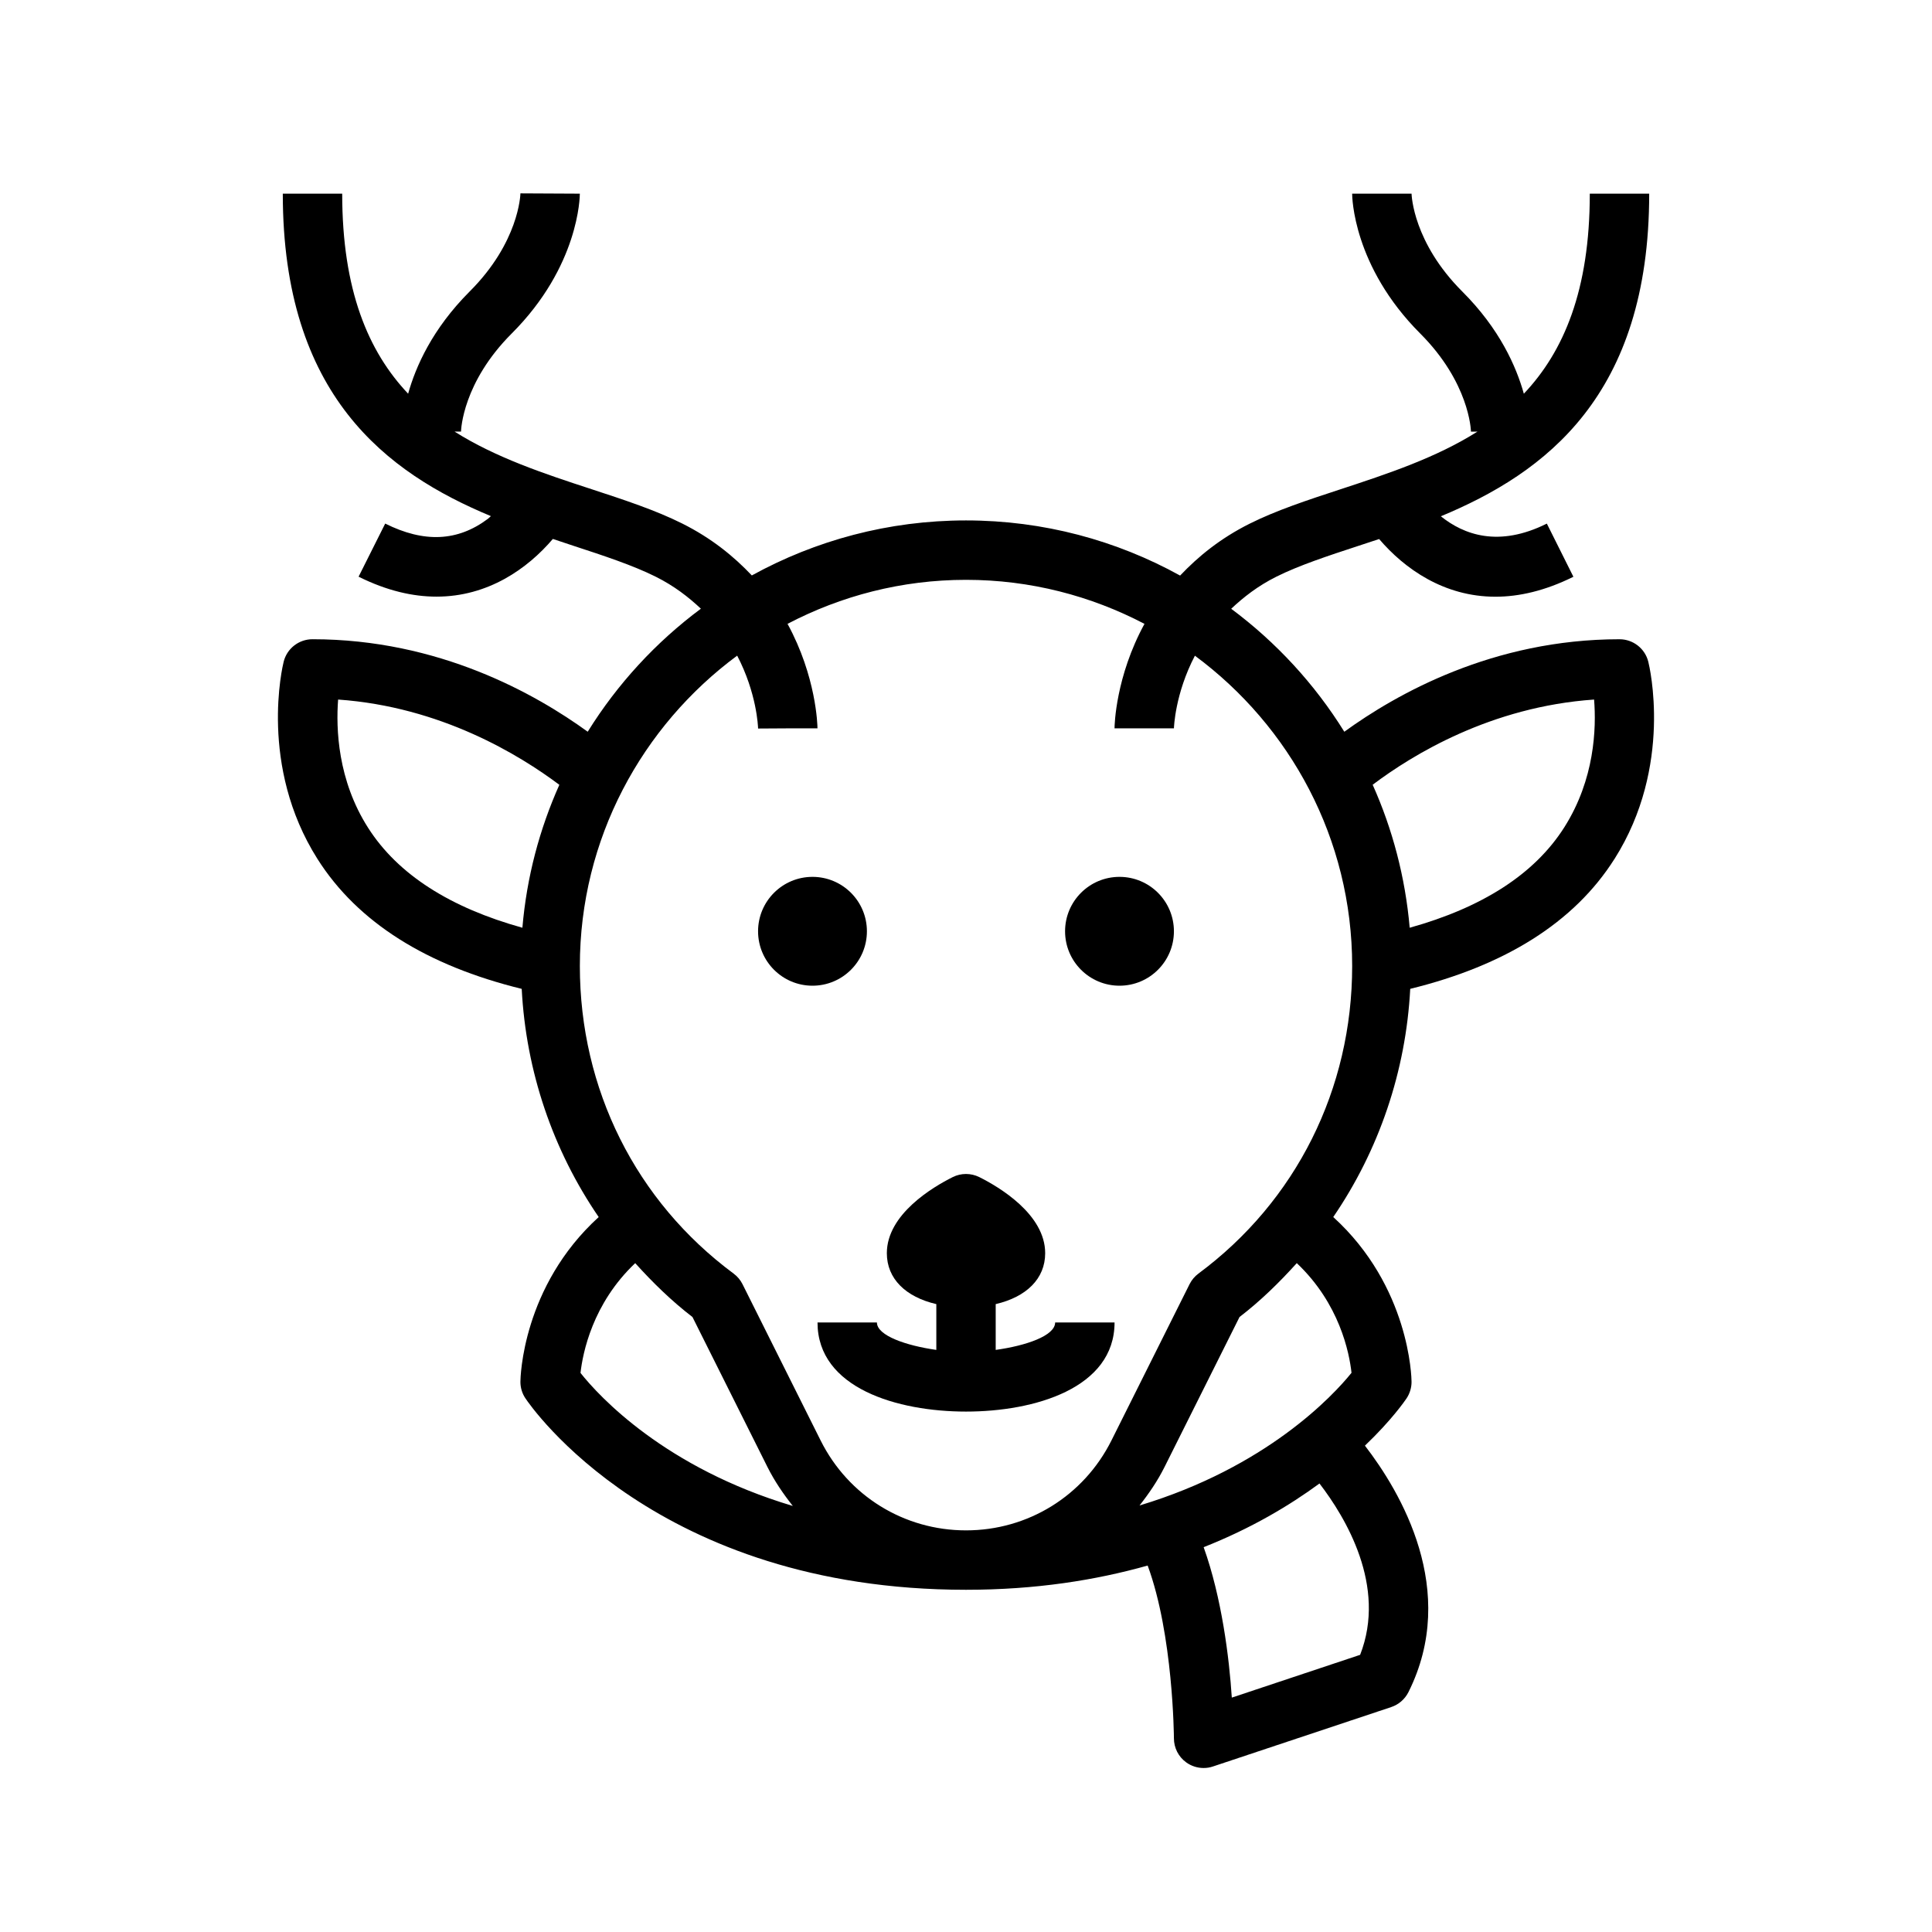 <?xml version="1.0" encoding="UTF-8"?>
<!-- Uploaded to: SVG Repo, www.svgrepo.com, Generator: SVG Repo Mixer Tools -->
<svg fill="#000000" width="800px" height="800px" version="1.1" viewBox="144 144 512 512" xmlns="http://www.w3.org/2000/svg">
 <g>
  <path d="m373.74 390.8c0 7.965-6.457 14.422-14.422 14.422s-14.422-6.457-14.422-14.422c0-7.965 6.457-14.422 14.422-14.422s14.422 6.457 14.422 14.422"/>
  <path d="m455.1 390.8c0 7.965-6.457 14.422-14.422 14.422-7.965 0-14.422-6.457-14.422-14.422 0-7.965 6.457-14.422 14.422-14.422 7.965 0 14.422 6.457 14.422 14.422"/>
  <path d="m407.87 501.74v-12.137c8.125-1.891 13.113-6.723 13.113-13.492 0-10.312-12.203-17.539-17.461-20.168-2.219-1.102-4.832-1.102-7.039 0-5.258 2.629-17.461 9.84-17.461 20.168 0 6.769 5.008 11.617 13.113 13.492v12.137c-7.887-1.117-15.742-3.762-15.742-7.273h-15.742c0 17.43 21.207 23.617 39.359 23.617 18.152 0 39.359-6.188 39.359-23.617h-15.742c-0.016 3.555-7.809 6.168-15.758 7.273z"/>
  <path d="m571.86 371.63c15.602-24.656 9.242-51.137 8.957-52.254-0.863-3.512-4.027-5.969-7.633-5.969-33.535 0-59.117 14.5-72.926 24.512-7.871-12.676-18.059-23.711-29.977-32.59 3.289-3.086 7.055-6.047 11.965-8.5 6.031-3.008 13.68-5.527 21.805-8.188 1.777-0.582 3.606-1.18 5.434-1.793 6.738 7.887 17.176 15.289 30.828 15.289 6.234 0 13.145-1.559 20.656-5.289l-7.039-14.09c-12.801 6.391-22.027 2.93-28.086-1.938 27.598-11.48 55.211-31.887 55.211-85.496h-15.742c0 25.633-6.926 41.863-17.477 53.012-2-7.148-6.375-17.16-16.328-27.094-12.988-12.992-13.414-25.477-13.43-25.918h-15.742c0 0.77 0.203 19.207 18.043 37.062 12.988 13.004 13.43 25.488 13.445 26.008l1.715-0.016c-10.941 6.926-23.742 11.164-36.398 15.32-8.691 2.852-16.879 5.543-23.945 9.07-7.809 3.906-13.664 8.707-18.453 13.762-16.848-9.309-36.184-14.613-56.742-14.613-20.562 0-39.895 5.305-56.758 14.578-4.769-5.039-10.645-9.855-18.453-13.762-7.055-3.527-15.258-6.219-23.945-9.07-12.629-4.121-25.43-8.371-36.371-15.285h1.703c0.016-0.52 0.441-13.004 13.445-26.008 17.836-17.836 18.043-36.273 18.043-37.047l-15.742-0.078c-0.02 0.52-0.445 13.004-13.449 25.996-9.934 9.949-14.312 19.945-16.312 27.094-10.547-11.148-17.473-27.379-17.473-53.012h-15.742c0 53.562 27.566 73.98 55.152 85.457-0.305 0.238-0.523 0.508-0.84 0.742-7.981 5.969-16.859 6.379-27.172 1.23l-7.055 14.074c7.512 3.746 14.406 5.289 20.656 5.289 13.648 0 24.105-7.398 30.828-15.289 1.84 0.633 3.668 1.23 5.445 1.812 8.125 2.66 15.777 5.18 21.805 8.188 4.914 2.457 8.691 5.398 11.98 8.484-11.934 8.879-22.121 19.934-29.992 32.605-13.82-10.012-39.406-24.512-72.941-24.512-3.606 0-6.769 2.457-7.637 5.969-0.285 1.117-6.644 27.598 8.957 52.254 10.691 16.895 29.094 28.293 54.129 34.434 1.133 21.867 8.281 42.777 20.402 60.473-20.242 18.418-20.746 42.555-20.746 43.672 0 1.559 0.457 3.07 1.324 4.359 1.383 2.078 34.762 50.746 116.76 50.746 18.5 0 34.402-2.551 48.145-6.422 6.785 18.371 6.957 45.48 6.957 45.781 0 2.535 1.211 4.914 3.273 6.391 1.355 0.977 2.961 1.48 4.602 1.48 0.836 0 1.668-0.125 2.488-0.41l47.23-15.742c1.984-0.66 3.606-2.078 4.551-3.938 13.492-26.953-2.125-53.152-11.523-65.336 7.086-6.769 10.598-11.887 11.035-12.531 0.863-1.309 1.32-2.82 1.32-4.379 0-1.117-0.504-25.254-20.75-43.676 12.105-17.695 19.254-38.621 20.402-60.473 25.035-6.141 43.441-17.539 54.129-34.43zm-289.42 18.23c-18.973-5.273-32.938-14.012-40.887-26.48-8.078-12.641-8.535-26.293-7.949-33.992 27.223 1.906 48.051 14.672 58.629 22.594-5.258 11.758-8.66 24.496-9.793 37.879zm15.398 117.98c0.598-5.273 3.164-18.359 14.5-29.094 4.644 5.148 9.621 10.012 15.176 14.281l19.883 39.77c1.875 3.731 4.188 7.117 6.707 10.297-33.785-10.062-51.309-28.984-56.266-35.254zm206.61 74.707-34.008 11.336c-0.676-10.469-2.66-26.48-7.461-39.863 12.625-4.992 22.734-11.035 30.699-16.879 6.863 8.926 17.902 27.16 10.77 45.406zm-2.285-74.738c-4.945 6.156-22.609 25.047-56.176 35.156 2.488-3.148 4.769-6.488 6.613-10.172l19.883-39.77c5.559-4.266 10.531-9.133 15.176-14.281 11.355 10.742 13.922 23.762 14.504 29.066zm-40.57-26.293c-0.992 0.738-1.793 1.699-2.348 2.801l-20.703 41.422c-7.352 14.691-22.121 23.824-38.539 23.824-16.422 0-31.188-9.133-38.527-23.82l-20.703-41.422c-0.551-1.102-1.355-2.062-2.348-2.801-25.914-19.195-40.758-48.902-40.758-81.523 0-33.707 16.469-63.59 41.691-82.246 5.164 9.871 5.527 18.672 5.543 19.316l7.867-0.047h7.871c0-0.883-0.316-13.73-7.934-27.695 14.168-7.414 30.23-11.664 47.297-11.664s33.125 4.25 47.297 11.668c-7.625 13.961-7.938 26.809-7.938 27.691h15.742c0-0.156 0.27-9.148 5.559-19.254 25.223 18.656 41.676 48.52 41.676 82.23 0 32.621-14.848 62.328-40.746 81.52zm46.176-129.55c10.531-7.934 31.316-20.688 58.68-22.578 0.613 7.621 0.172 21.113-7.871 33.816-7.949 12.562-21.945 21.348-40.996 26.656-1.168-13.398-4.555-26.152-9.812-37.895z"/>
 </g>
</svg>